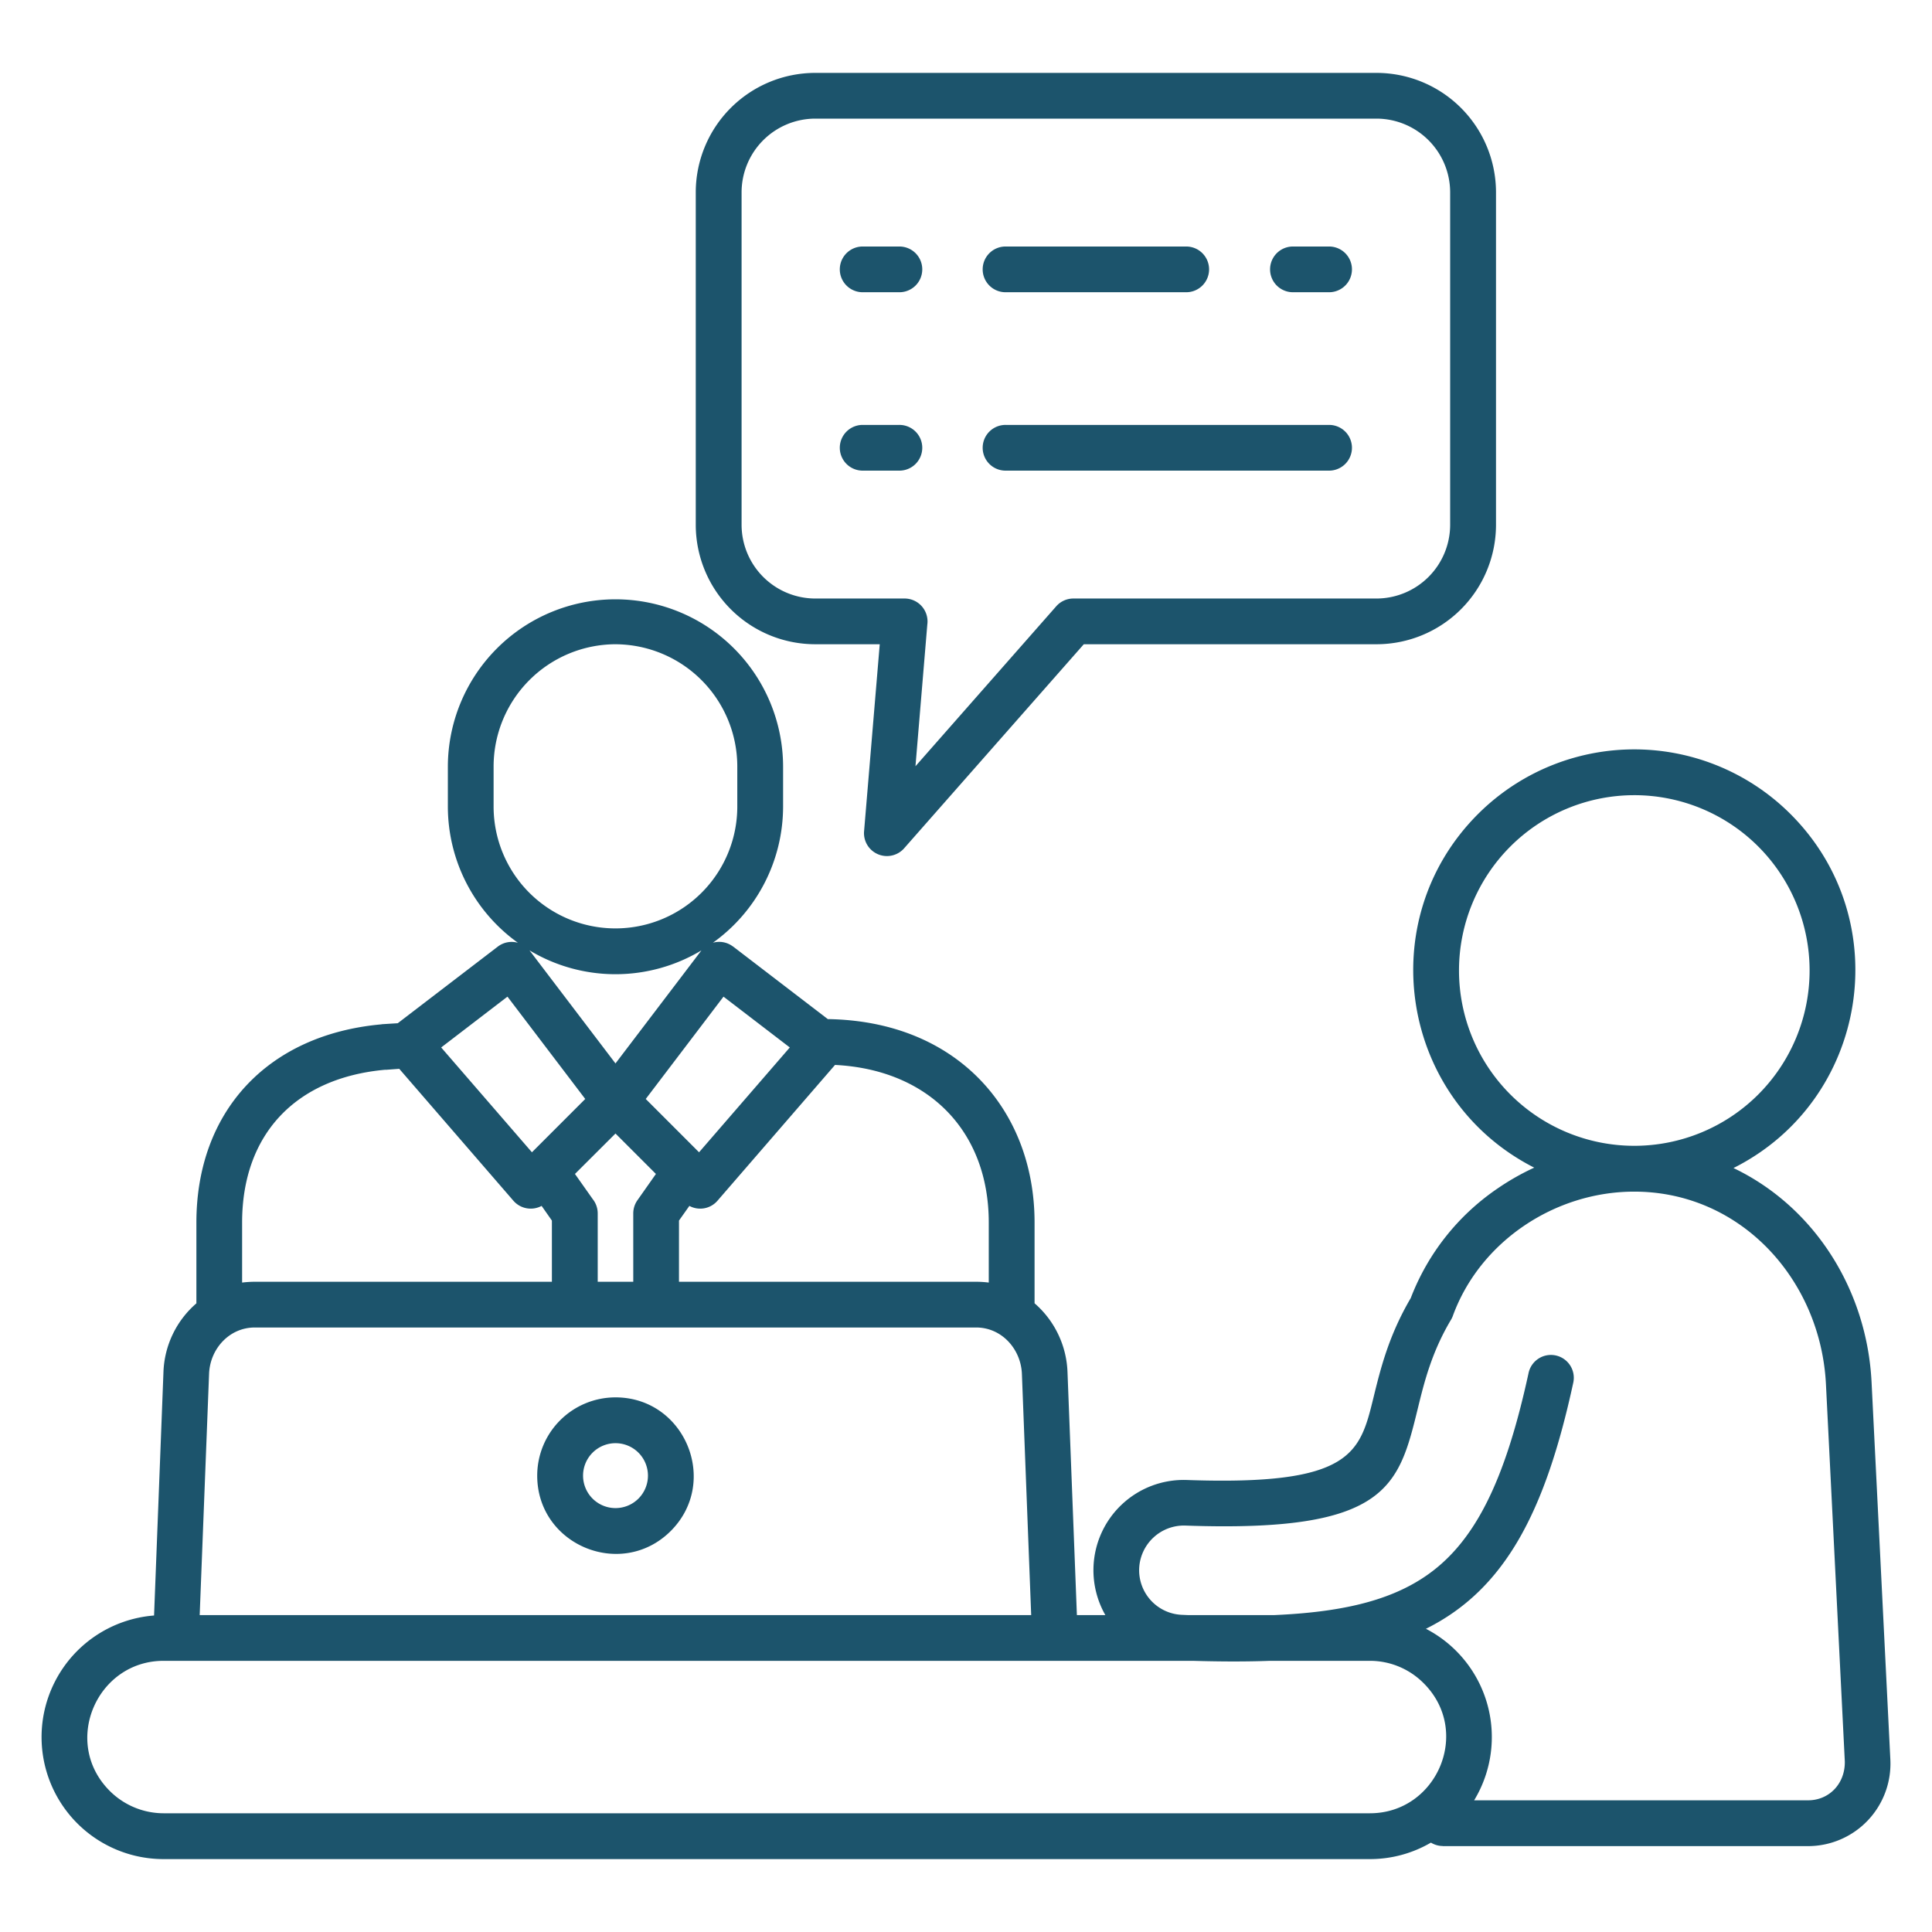 <svg xmlns="http://www.w3.org/2000/svg" id="Layer_1" data-name="Layer 1" viewBox="0 0 512 512" width="300" height="300" version="1.1" xmlns:xlink="http://www.w3.org/1999/xlink" xmlns:svgjs="http://svgjs.dev/svgjs"><g width="100%" height="100%" transform="matrix(1,0,0,1,0,0)"><path d="M155.094,291.24l-20.61-27.118-17.567,13.466,24.049,27.78Zm73.443-166.517a6.059,6.059,0,0,1,0-12.117h9.736a6.059,6.059,0,1,1,0,12.117Zm0-47.278a6.059,6.059,0,0,1,0-12.117h9.736a6.059,6.059,0,1,1,0,12.117Zm114.027,0a6.059,6.059,0,0,1,0-12.117H352.3a6.059,6.059,0,0,1,0,12.117Zm-76.009,0a6.059,6.059,0,1,1,0-12.117h47.728a6.059,6.059,0,1,1,0,12.117Zm0,47.278a6.059,6.059,0,1,1,0-12.117H352.3a6.059,6.059,0,0,1,0,12.117Zm-20.8,40.664-3.148,37.674,37.3-42.384a6.055,6.055,0,0,1,4.551-2.063h80.375a19.557,19.557,0,0,0,19.472-19.472V50.909a19.557,19.557,0,0,0-19.472-19.472H216a19.557,19.557,0,0,0-19.472,19.472v88.233A19.557,19.557,0,0,0,216,158.614h23.731a6.078,6.078,0,0,1,6.032,6.773ZM228.987,220.31l4.153-49.579H216a31.678,31.678,0,0,1-31.616-31.589V50.909A31.678,31.678,0,0,1,216,19.32H364.841a31.678,31.678,0,0,1,31.615,31.589v88.233a31.677,31.677,0,0,1-31.615,31.589H287.218L239.7,224.7a6.081,6.081,0,0,1-10.715-4.392Zm148.9,211.335A32.309,32.309,0,0,1,390.663,477.1h88.444c5.635.026,9.894-4.419,9.788-10.292l-5-99.979c-1.4-27.673-22.541-51.034-50.8-51.034-21.138,0-40.927,13.307-48.071,32.911a6.145,6.145,0,0,1-.582,1.191c-5.079,8.572-7.037,16.535-8.7,23.335-5.106,20.847-8.1,32.964-61.617,31.059A11.876,11.876,0,0,0,301.9,415.506h0a11.829,11.829,0,0,0,11.191,12.435h0l1.825.079h22.674c17.223-.741,30.028-3.572,39.684-9.974,13.52-8.916,21.589-25.557,27.806-54.156a6.061,6.061,0,1,1,11.853,2.539c-7.382,34.05-18.017,54.765-39.05,65.216Zm1.323,56.669a32,32,0,0,1-16.165,4.366H43.342a32.326,32.326,0,0,1-2.514-64.554l2.487-64.448A25.226,25.226,0,0,1,52.046,345.4v-21.4c0-29.366,18.784-49.844,49.1-52.542v-.027l4.26-.265,26.536-20.318h0a6.047,6.047,0,0,1,5.317-1,44.456,44.456,0,0,1-18.572-36.087V203.034a44.421,44.421,0,0,1,88.841,0v10.715a44.411,44.411,0,0,1-18.6,36.087,6.049,6.049,0,0,1,5.318,1h.026l25.107,19.234c16.668.264,29.9,5.9,39.235,14.948,10.16,9.868,15.557,23.652,15.557,38.97v21.4a25.325,25.325,0,0,1,8.73,18.282l2.487,64.342h7.54a24.006,24.006,0,0,1-3.148-12.514h0a23.92,23.92,0,0,1,24.79-23.282c43.679,1.535,45.8-7.063,49.42-21.853,1.852-7.54,3.995-16.35,9.869-26.35a61.955,61.955,0,0,1,23.043-29.076,65.761,65.761,0,0,1,9.683-5.5c-35.372-17.964-43.151-65.427-14.921-93.682a58.585,58.585,0,0,1,82.861,0c28.335,28.335,20.425,75.93-15.133,93.788,21.456,10.265,35.346,32.25,36.59,56.7L500.96,466.25a21.852,21.852,0,0,1-21.853,22.99H382.355v-.026a6.108,6.108,0,0,1-3.148-.9ZM52.919,428.02H273.275l-2.46-63.919c-.265-6.614-5.371-12.3-12.117-12.3H67.523c-6.773,0-11.879,5.688-12.117,12.3ZM377.3,446.09a20.051,20.051,0,0,0-14.26-5.953h-26.51c-6.323.238-13.122.212-20.477,0H43.342c-17.7,0-27.091,21.641-14.26,34.473a20.232,20.232,0,0,0,14.26,5.926h319.7c17.726,0,27.091-21.615,14.26-34.446Zm88.656-221.758a46.46,46.46,0,1,0,0,65.718,46.483,46.483,0,0,0,0-65.718ZM185.916,251.846a44.246,44.246,0,0,1-45.611,0c.026.053.079.08.132.159l22.673,29.817,22.674-29.817c.026-.079.079-.106.132-.159ZM163.11,170.731a32.417,32.417,0,0,0-32.3,32.3v10.715a32.29,32.29,0,0,0,64.58,0V203.034a32.411,32.411,0,0,0-32.277-32.3Zm0,199.587c18.387,0,27.674,22.356,14.657,35.4-13.043,13.017-35.4,3.757-35.4-14.657a20.743,20.743,0,0,1,20.742-20.742Zm6.085,14.657a8.6,8.6,0,1,0,0,12.17,8.61,8.61,0,0,0,0-12.17ZM64.163,339.893a28.352,28.352,0,0,1,3.36-.211h78.735V323.464l-2.725-3.889a6.089,6.089,0,0,1-7.461-1.349L105.806,283.25l-3.625.265v-.027c-23.943,2.117-38.018,17.223-38.018,40.5Zm94.238-.211h9.419V321.559h0a6.074,6.074,0,0,1,1.111-3.492l4.894-6.958L163.11,300.394l-10.741,10.715,4.709,6.667a6.083,6.083,0,0,1,1.323,3.783Zm21.536,0H258.7a27.558,27.558,0,0,1,3.333.211v-15.9c0-24.313-16.032-40.531-40.743-41.775l-31.166,36.008a6.045,6.045,0,0,1-7.434,1.349l-2.751,3.889Zm11.8-75.56-20.61,27.118,14.128,14.128,24.049-27.78Z" fill="#1c546c" fill-opacity="1" data-original-color="#000000ff" stroke="none" stroke-opacity="1"/></g></svg>